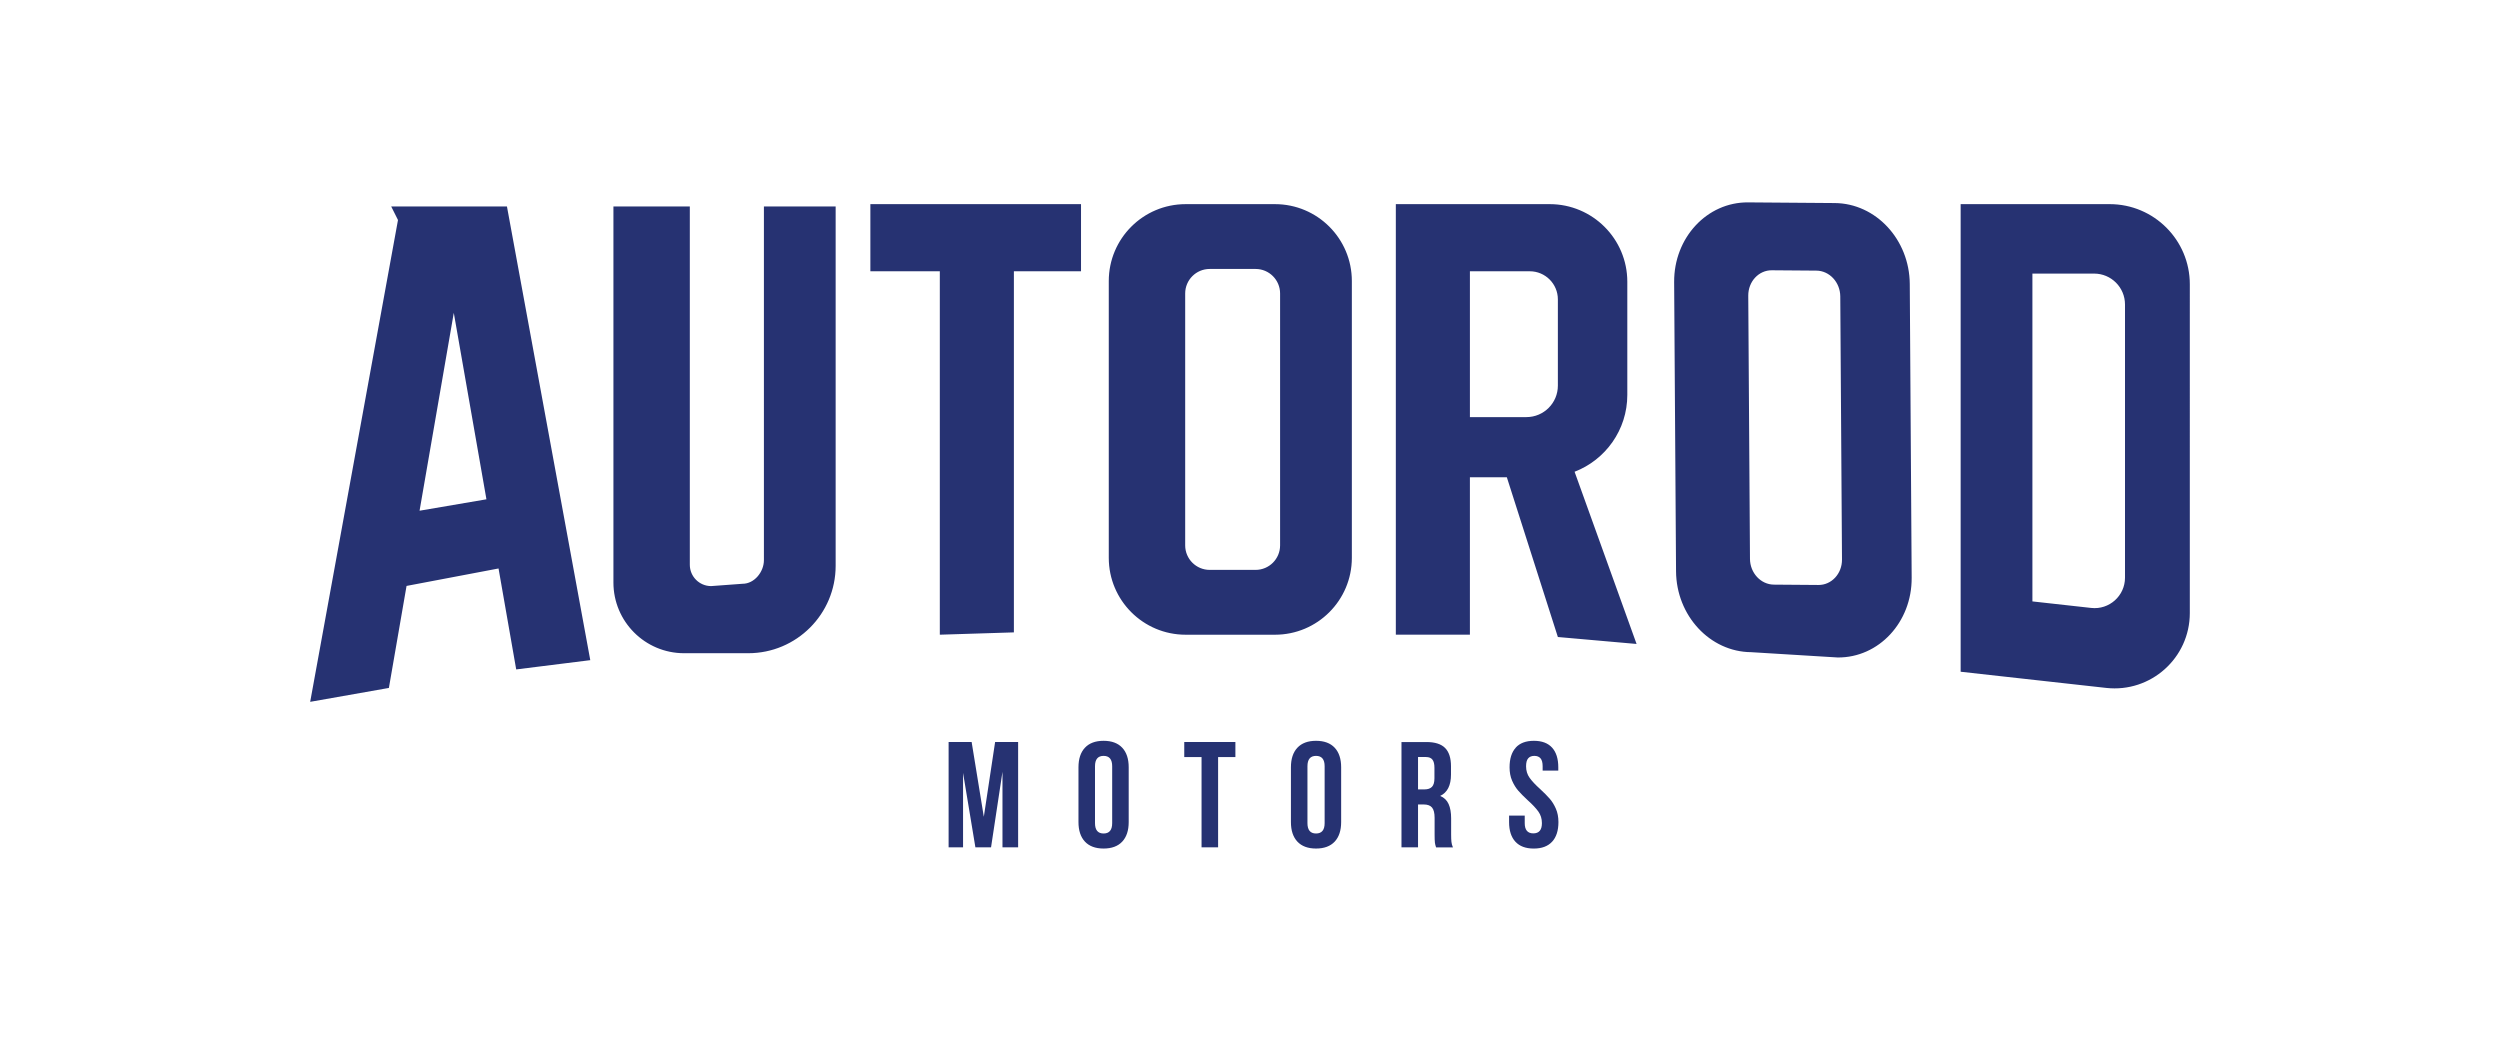 <svg xmlns="http://www.w3.org/2000/svg" id="Camada_1" viewBox="0 0 1080 450"><defs><style>      .st0 {        fill: #263272;      }    </style></defs><path class="st0" d="M223,289.19l32-4-36-196h-50l2.93,5.86-37.93,208.14,34-6,7.63-44.07,39.74-7.54,7.63,43.61ZM181.25,220.63l14.79-85.48,14.1,80.55-28.89,4.93ZM361,89.19v155.24c0,20.86-16.91,37.76-37.76,37.76h-27.71c-16.86,0-30.53-13.67-30.53-30.53V89.19h33v154.79c0,5.08,4.12,9.21,9.21,9.21l13.59-1c5.08,0,9.21-5.12,9.21-10.21V89.19h31ZM467,117.19h-29v156l-32,1V117.19h-30v-29h91v29ZM550.79,88.19h-38.59c-18.34,0-33.21,14.87-33.21,33.21v119.59c0,18.34,14.87,33.21,33.21,33.21h38.59c18.34,0,33.21-14.87,33.21-33.21v-119.59c0-18.34-14.87-33.21-33.21-33.21ZM553,235.6c0,5.85-4.74,10.59-10.59,10.59h-19.82c-5.85,0-10.59-4.74-10.59-10.59v-108.82c0-5.85,4.74-10.59,10.59-10.59h19.82c5.85,0,10.59,4.74,10.59,10.59v108.82ZM792.6,87.72l-37.41-.29c-17.78-.14-32.09,15.28-31.96,34.44l.82,124.93c.13,19.16,14.64,34.8,32.42,34.94l37.41,2.29c17.78.14,32.09-15.28,31.96-34.44l-.82-126.93c-.13-19.16-14.64-34.8-32.42-34.94ZM795.74,241.73c.04,6.11-4.52,11.03-10.19,10.98l-19.22-.15c-5.67-.04-10.3-5.03-10.34-11.14l-.74-113.68c-.04-6.11,4.52-11.03,10.19-10.98l19.22.15c5.67.04,10.3,5.03,10.34,11.14l.74,113.68ZM707,278.19l-26.78-74.39c13.32-5.14,22.78-18.07,22.78-33.2v-48.88c0-18.52-15.01-33.53-33.53-33.53h-66.47v186h32v-68h15.96l22.04,69,34,3ZM635,117.19h25.85c6.71,0,12.15,5.44,12.15,12.15v37.26c0,7.5-6.08,13.59-13.59,13.59h-24.41v-63ZM911.39,88.19h-64.39v202l62.88,6.99c19.27,2.14,36.12-12.94,36.12-32.33V122.8c0-19.11-15.5-34.61-34.61-34.61ZM918,249.57c0,7.83-6.81,13.93-14.59,13.06l-25.41-2.82V118.19h26.66c7.37,0,13.34,5.97,13.34,13.34v118.04Z"></path><path class="st0" d="M429.88,320.55h9.95v45.5h-6.76v-32.63l-4.94,32.63h-6.76l-5.33-32.17v32.17h-6.24v-45.5h9.95l5.26,32.3,4.88-32.3ZM468.69,323.02c1.86-1.99,4.55-2.99,8.06-2.99s6.2,1,8.06,2.99c1.86,1.99,2.79,4.81,2.79,8.45v23.66c0,3.64-.93,6.46-2.79,8.45-1.86,1.99-4.55,2.99-8.06,2.99s-6.2-1-8.06-2.99c-1.86-1.99-2.79-4.81-2.79-8.45v-23.66c0-3.64.93-6.46,2.79-8.45ZM476.75,360.07c2.47,0,3.71-1.49,3.71-4.48v-24.57c0-2.99-1.24-4.48-3.71-4.48s-3.71,1.49-3.71,4.48v24.57c0,2.99,1.24,4.48,3.71,4.48ZM533.69,320.55v6.5h-7.47v39h-7.15v-39h-7.47v-6.5h22.1ZM560.47,323.02c1.86-1.99,4.55-2.99,8.06-2.99s6.2,1,8.06,2.99c1.86,1.99,2.79,4.81,2.79,8.45v23.66c0,3.64-.93,6.46-2.79,8.45s-4.55,2.99-8.06,2.99-6.2-1-8.06-2.99-2.79-4.81-2.79-8.45v-23.66c0-3.64.93-6.46,2.79-8.45ZM568.53,360.07c2.47,0,3.71-1.49,3.71-4.48v-24.57c0-2.99-1.24-4.48-3.71-4.48s-3.71,1.49-3.71,4.48v24.57c0,2.99,1.24,4.48,3.71,4.48ZM619.88,363.97c-.09-.65-.13-1.82-.13-3.51v-7.15c0-2.08-.37-3.56-1.11-4.45-.74-.89-1.93-1.33-3.58-1.33h-2.47v18.53h-7.15v-45.5h10.79c3.68,0,6.37.86,8.06,2.57,1.69,1.71,2.54,4.34,2.54,7.9v3.58c0,4.68-1.56,7.76-4.68,9.23,1.69.69,2.9,1.85,3.64,3.48.74,1.62,1.1,3.7,1.1,6.21v7.02c0,1.3.04,2.35.13,3.15s.3,1.59.65,2.37h-7.28c-.26-.74-.43-1.43-.52-2.08ZM612.6,341.02h2.79c1.43,0,2.5-.37,3.22-1.1.71-.74,1.07-1.97,1.07-3.71v-4.49c0-1.65-.29-2.84-.88-3.57-.58-.74-1.51-1.11-2.76-1.11h-3.45v13.97ZM654.78,322.99c1.78-1.97,4.4-2.96,7.86-2.96s6.09.99,7.87,2.96c1.78,1.97,2.67,4.8,2.67,8.48v1.43h-6.76v-1.88c0-1.56-.3-2.7-.91-3.41-.61-.71-1.5-1.07-2.67-1.07s-2.06.36-2.67,1.07c-.61.71-.91,1.85-.91,3.41,0,1.91.51,3.58,1.53,5,1.02,1.43,2.55,3.06,4.58,4.88,1.69,1.56,3.05,2.94,4.09,4.13,1.04,1.19,1.93,2.63,2.67,4.32.74,1.69,1.11,3.62,1.11,5.79,0,3.68-.91,6.51-2.73,8.48-1.82,1.97-4.46,2.96-7.93,2.96s-6.11-.98-7.93-2.96c-1.82-1.97-2.73-4.8-2.73-8.48v-2.79h6.76v3.25c0,2.95,1.24,4.42,3.71,4.42s3.71-1.47,3.71-4.42c0-1.91-.51-3.58-1.53-5-1.02-1.43-2.55-3.06-4.58-4.88-1.69-1.56-3.05-2.94-4.09-4.13-1.04-1.19-1.93-2.63-2.67-4.32-.74-1.69-1.1-3.62-1.1-5.79,0-3.68.89-6.51,2.67-8.48Z"></path></svg>